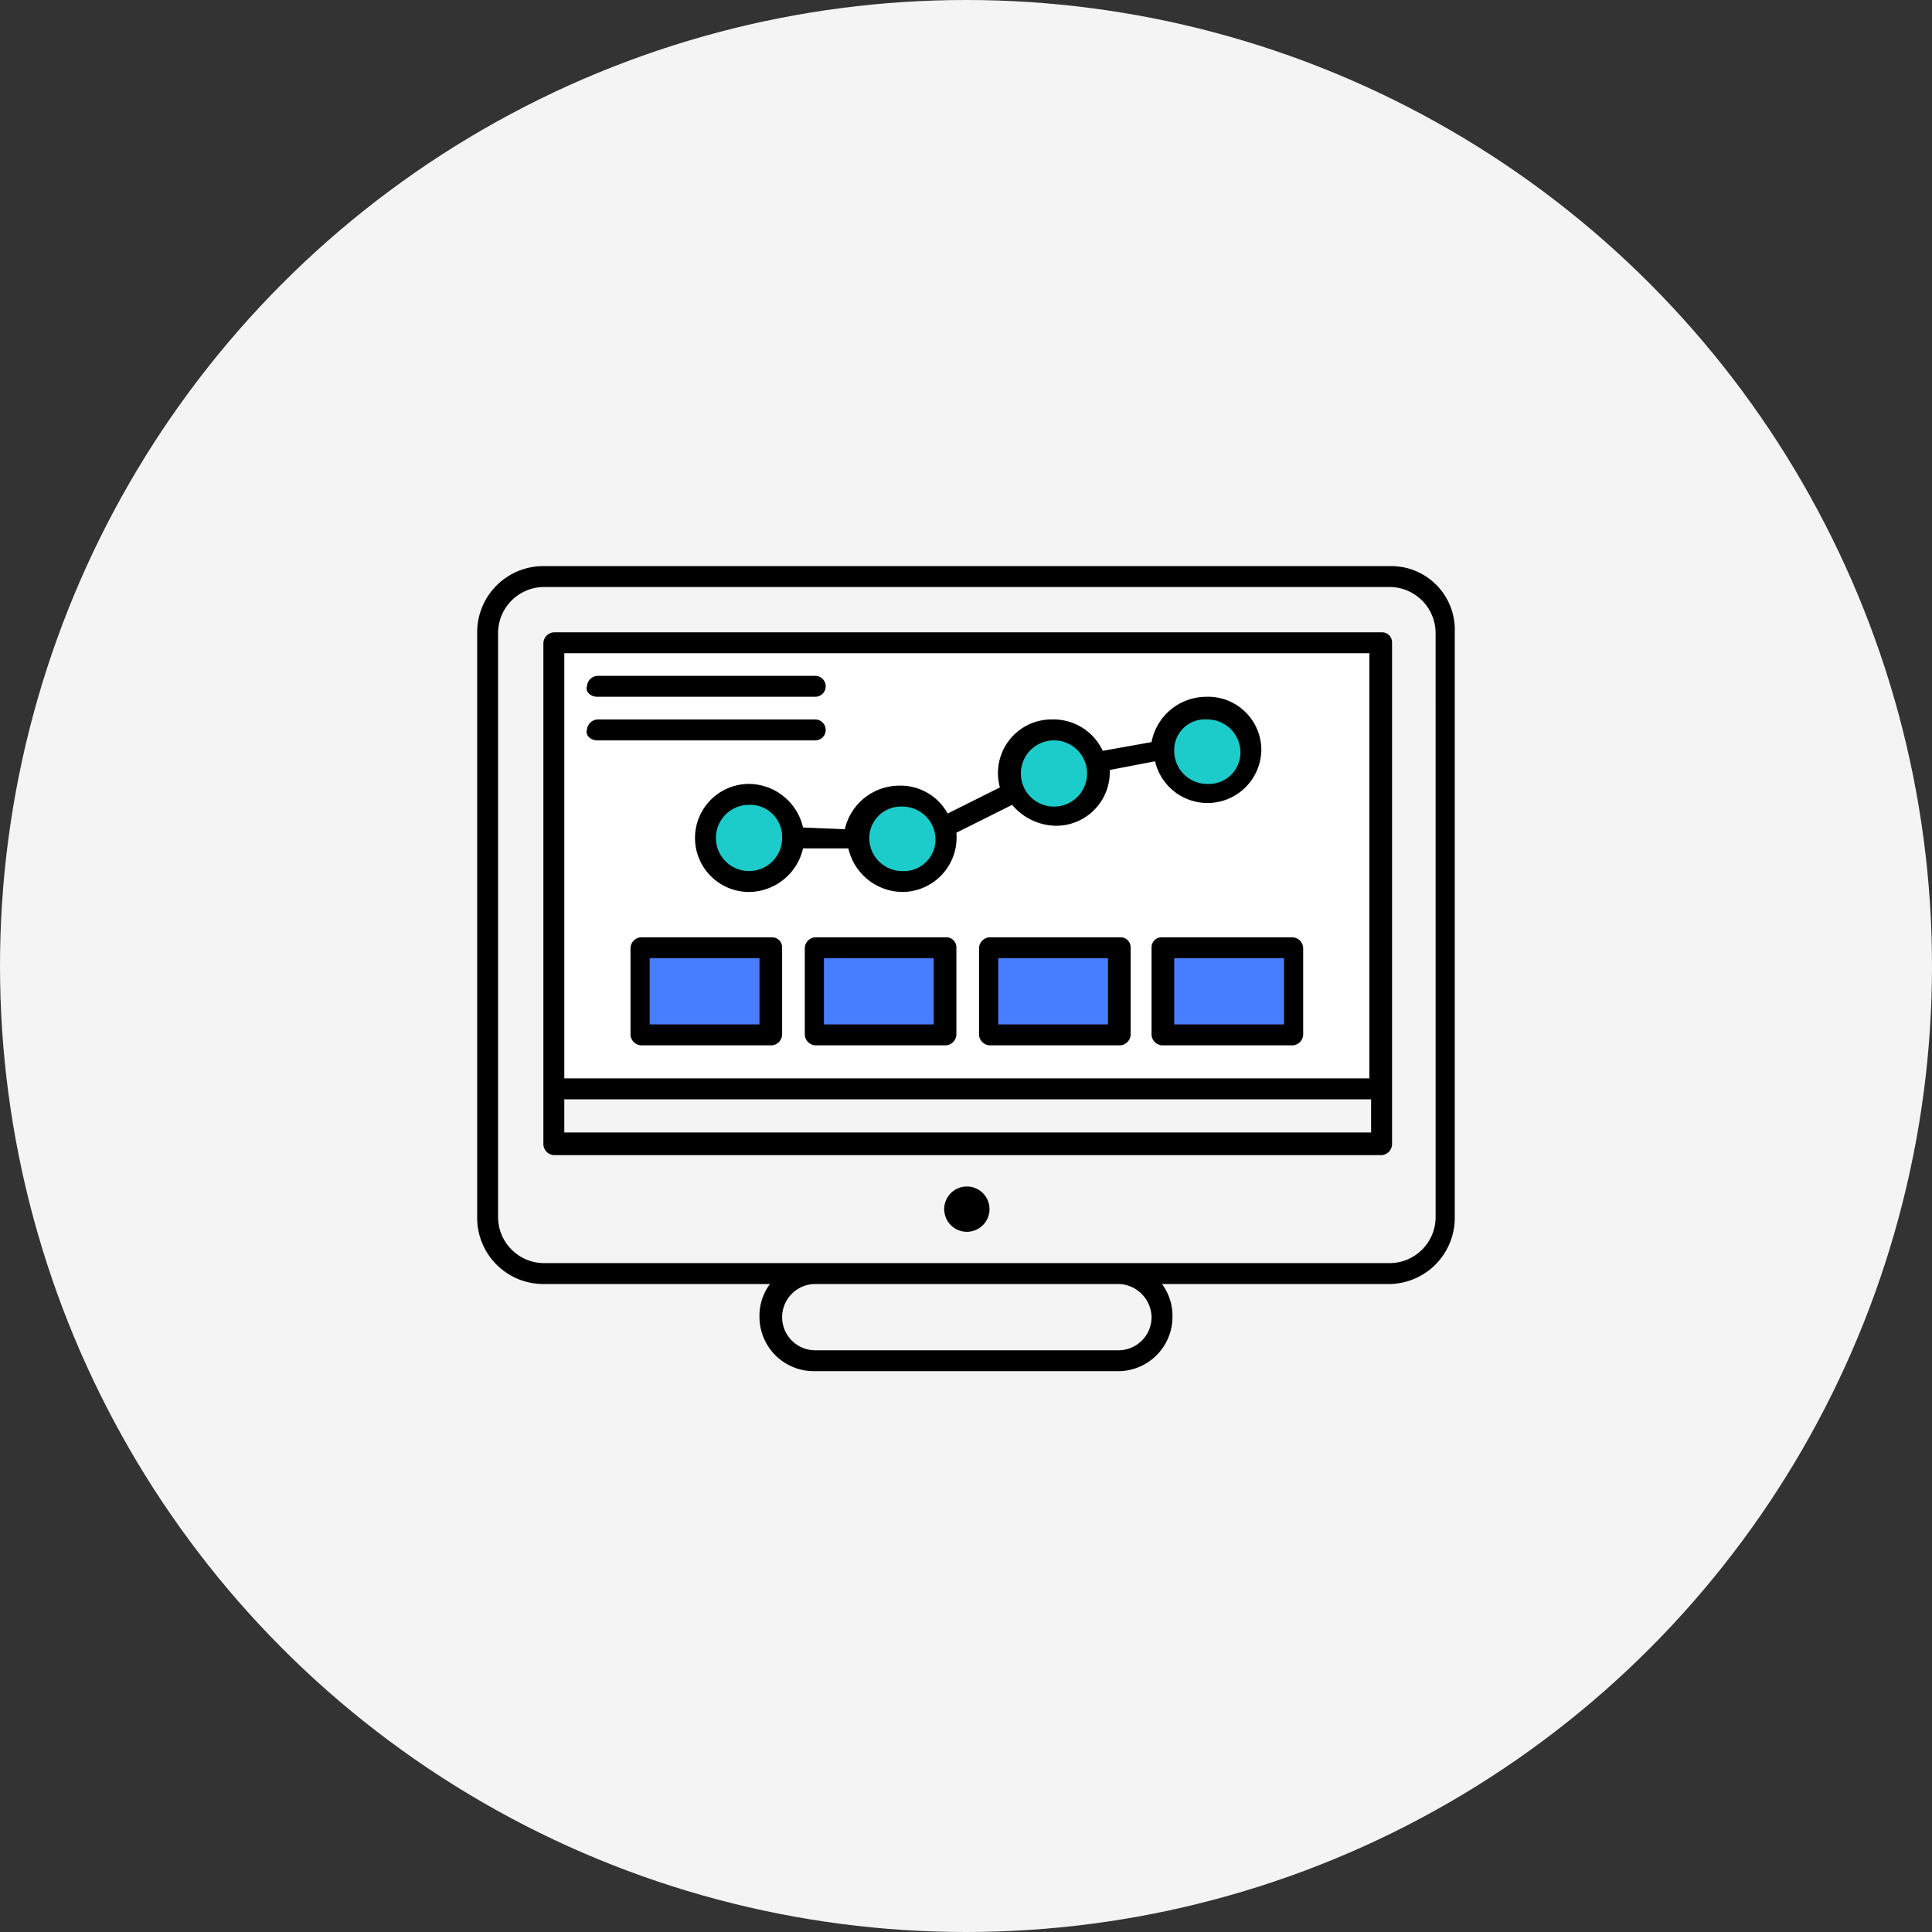 <svg xmlns="http://www.w3.org/2000/svg" xmlns:xlink="http://www.w3.org/1999/xlink" width="160" height="160" viewBox="0 0 160 160">
  <rect x="0" y="0" width="160" height="160" fill="#333333" stroke="none"/>
  <defs>
    <clipPath id="clip-path">
      <rect id="사각형_44063" data-name="사각형 44063" width="80.967" height="67.115" transform="translate(0 15)" fill="none"/>
    </clipPath>
  </defs>
  <g id="그룹_95136" data-name="그룹 95136" transform="translate(-404 -2199)">
    <g id="그룹_95135" data-name="그룹 95135">
      <g id="그룹_95065" data-name="그룹 95065">
        <g id="그룹_94858" data-name="그룹 94858" transform="translate(0 -2636)">
          <circle id="타원_554" data-name="타원 554" cx="80" cy="80" r="80" transform="translate(404 4835)" fill="#f4f4f4"/>
        </g>
      </g>
      <g id="그룹_95058" data-name="그룹 95058">
        <rect id="사각형_44068" data-name="사각형 44068" width="68" height="37" transform="translate(450 2253)" fill="#fff"/>
        <g id="그룹_95057" data-name="그룹 95057">
          <circle id="타원_604" data-name="타원 604" cx="3.5" cy="3.5" r="3.5" transform="translate(463 2265)" fill="#1cccca"/>
          <circle id="타원_605" data-name="타원 605" cx="3.5" cy="3.5" r="3.5" transform="translate(475 2265)" fill="#1cccca"/>
          <circle id="타원_606" data-name="타원 606" cx="3.5" cy="3.5" r="3.5" transform="translate(488 2260)" fill="#1cccca"/>
          <circle id="타원_607" data-name="타원 607" cx="3.5" cy="3.5" r="3.5" transform="translate(501 2258)" fill="#1cccca"/>
          <g id="그룹_95055" data-name="그룹 95055" transform="translate(443.517 2230.442)" clip-path="url(#clip-path)">
            <path id="패스_45872" data-name="패스 45872" d="M28.788,46.494a1.876,1.876,0,1,1-1.875,1.877,1.877,1.877,0,0,1,1.875-1.877" transform="translate(11.765 20.324)"/>
            <path id="패스_45873" data-name="패스 45873" d="M73.231,14.56H4.683a.932.932,0,0,0-.867.867V56.989a.931.931,0,0,0,.867.867H73.231a.931.931,0,0,0,.867-.867V15.427a.832.832,0,0,0-.867-.867M72.222,51.5H5.549V16.292H72.222ZM5.548,53.236H72.364v2.742H5.548Z" transform="translate(1.668 6.364)"/>
            <path id="패스_45874" data-name="패스 45874" d="M75.622,10.744H5.484A5.482,5.482,0,0,0,0,16.228v48.49A5.483,5.483,0,0,0,5.484,70.2H24.246a4.429,4.429,0,0,0-.867,2.742,4.5,4.5,0,0,0,4.472,4.474H53.108a4.5,4.5,0,0,0,4.474-4.474,4.438,4.438,0,0,0-.867-2.742H75.477a5.482,5.482,0,0,0,5.483-5.484V16.228a5.271,5.271,0,0,0-5.338-5.484M55.85,72.945a2.741,2.741,0,0,1-2.742,2.742H28A2.742,2.742,0,1,1,28,70.2H53.252a2.814,2.814,0,0,1,2.6,2.742m23.523-8.226a3.82,3.82,0,0,1-3.751,3.752H5.484a3.821,3.821,0,0,1-3.752-3.752V16.228a3.822,3.822,0,0,1,3.752-3.752H75.622a3.821,3.821,0,0,1,3.751,3.752Z" transform="translate(0 4.696)"/>
            <path id="패스_45880" data-name="패스 45880" d="M7.2,18.8H25.241a.866.866,0,0,0,0-1.732H7.2a.931.931,0,0,0-.867.865c-.144.434.289.867.867.867" transform="translate(2.757 7.462)"/>
            <path id="패스_45881" data-name="패스 45881" d="M7.2,21.314H25.241a.866.866,0,0,0,0-1.732H7.2a.931.931,0,0,0-.867.867c-.144.433.289.865.867.865" transform="translate(2.757 8.56)"/>
            <rect id="사각형_44064" data-name="사각형 44064" width="11" height="6" transform="translate(13.483 47.558)" fill="#477eff"/>
            <rect id="사각형_44065" data-name="사각형 44065" width="11" height="6" transform="translate(28.483 47.558)" fill="#477eff"/>
            <rect id="사각형_44066" data-name="사각형 44066" width="11" height="6" transform="translate(42.483 47.558)" fill="#477eff"/>
            <rect id="사각형_44067" data-name="사각형 44067" width="11" height="6" transform="translate(56.483 47.558)" fill="#477eff"/>
            <path id="패스_45878" data-name="패스 45878" d="M38.862,33v7.216a.933.933,0,0,0,.867.867H50.552a.932.932,0,0,0,.867-.867V33a.931.931,0,0,0-.867-.865H39.729a.832.832,0,0,0-.867.865m1.877.867H49.83V39.35H40.739Z" transform="translate(16.988 14.047)"/>
            <path id="패스_45877" data-name="패스 45877" d="M40.611,32.134H29.786a.932.932,0,0,0-.865.865v7.216a.933.933,0,0,0,.865.867H40.611a.932.932,0,0,0,.865-.867V33a.831.831,0,0,0-.865-.865M39.6,39.35H30.509V33.866H39.6Z" transform="translate(12.642 14.047)"/>
            <path id="패스_45876" data-name="패스 45876" d="M30.569,32.134H19.744a.932.932,0,0,0-.865.865v7.216a.933.933,0,0,0,.865.867H30.569a.932.932,0,0,0,.865-.867V33a.831.831,0,0,0-.865-.865M29.557,39.35H20.466V33.866h9.091Z" transform="translate(8.253 14.047)"/>
            <path id="패스_45875" data-name="패스 45875" d="M20.527,32.134H9.7A.932.932,0,0,0,8.837,33v7.216a.933.933,0,0,0,.865.867H20.527a.932.932,0,0,0,.865-.867V33a.831.831,0,0,0-.865-.865m-1.01,7.216H10.424V33.866h9.093Z" transform="translate(3.863 14.047)"/>
            <path id="패스_45879" data-name="패스 45879" d="M21.5,29.1a4.636,4.636,0,0,0-4.472-3.609,4.474,4.474,0,0,0,0,8.948A4.634,4.634,0,0,0,21.5,30.831h3.754a4.635,4.635,0,0,0,4.474,3.607A4.511,4.511,0,0,0,34.2,29.532l4.619-2.309a4.813,4.813,0,0,0,3.607,1.733A4.439,4.439,0,0,0,46.9,24.337l3.754-.721a4.457,4.457,0,0,0,8.8-1.01,4.413,4.413,0,0,0-4.618-4.33,4.622,4.622,0,0,0-4.475,3.752l-4.04.723a4.5,4.5,0,0,0-4.185-2.6,4.439,4.439,0,0,0-4.33,5.629l-4.33,2.163a4.443,4.443,0,0,0-4.04-2.308,4.637,4.637,0,0,0-4.474,3.607Zm33.482-8.948a2.739,2.739,0,0,1,2.741,2.742,2.617,2.617,0,0,1-2.741,2.6,2.739,2.739,0,0,1-2.742-2.741,2.54,2.54,0,0,1,2.742-2.6m-12.7,1.732a2.742,2.742,0,1,1-2.742,2.742,2.74,2.74,0,0,1,2.742-2.742M17.027,32.707a2.742,2.742,0,1,1,0-5.484,2.653,2.653,0,0,1,2.741,2.742,2.739,2.739,0,0,1-2.741,2.742m12.7-5.339a2.739,2.739,0,0,1,2.741,2.742,2.617,2.617,0,0,1-2.741,2.6,2.739,2.739,0,0,1-2.742-2.742,2.622,2.622,0,0,1,2.742-2.6" transform="translate(5.487 7.988)"/>
          </g>
        </g>
      </g>
    </g>
  </g>
</svg>

